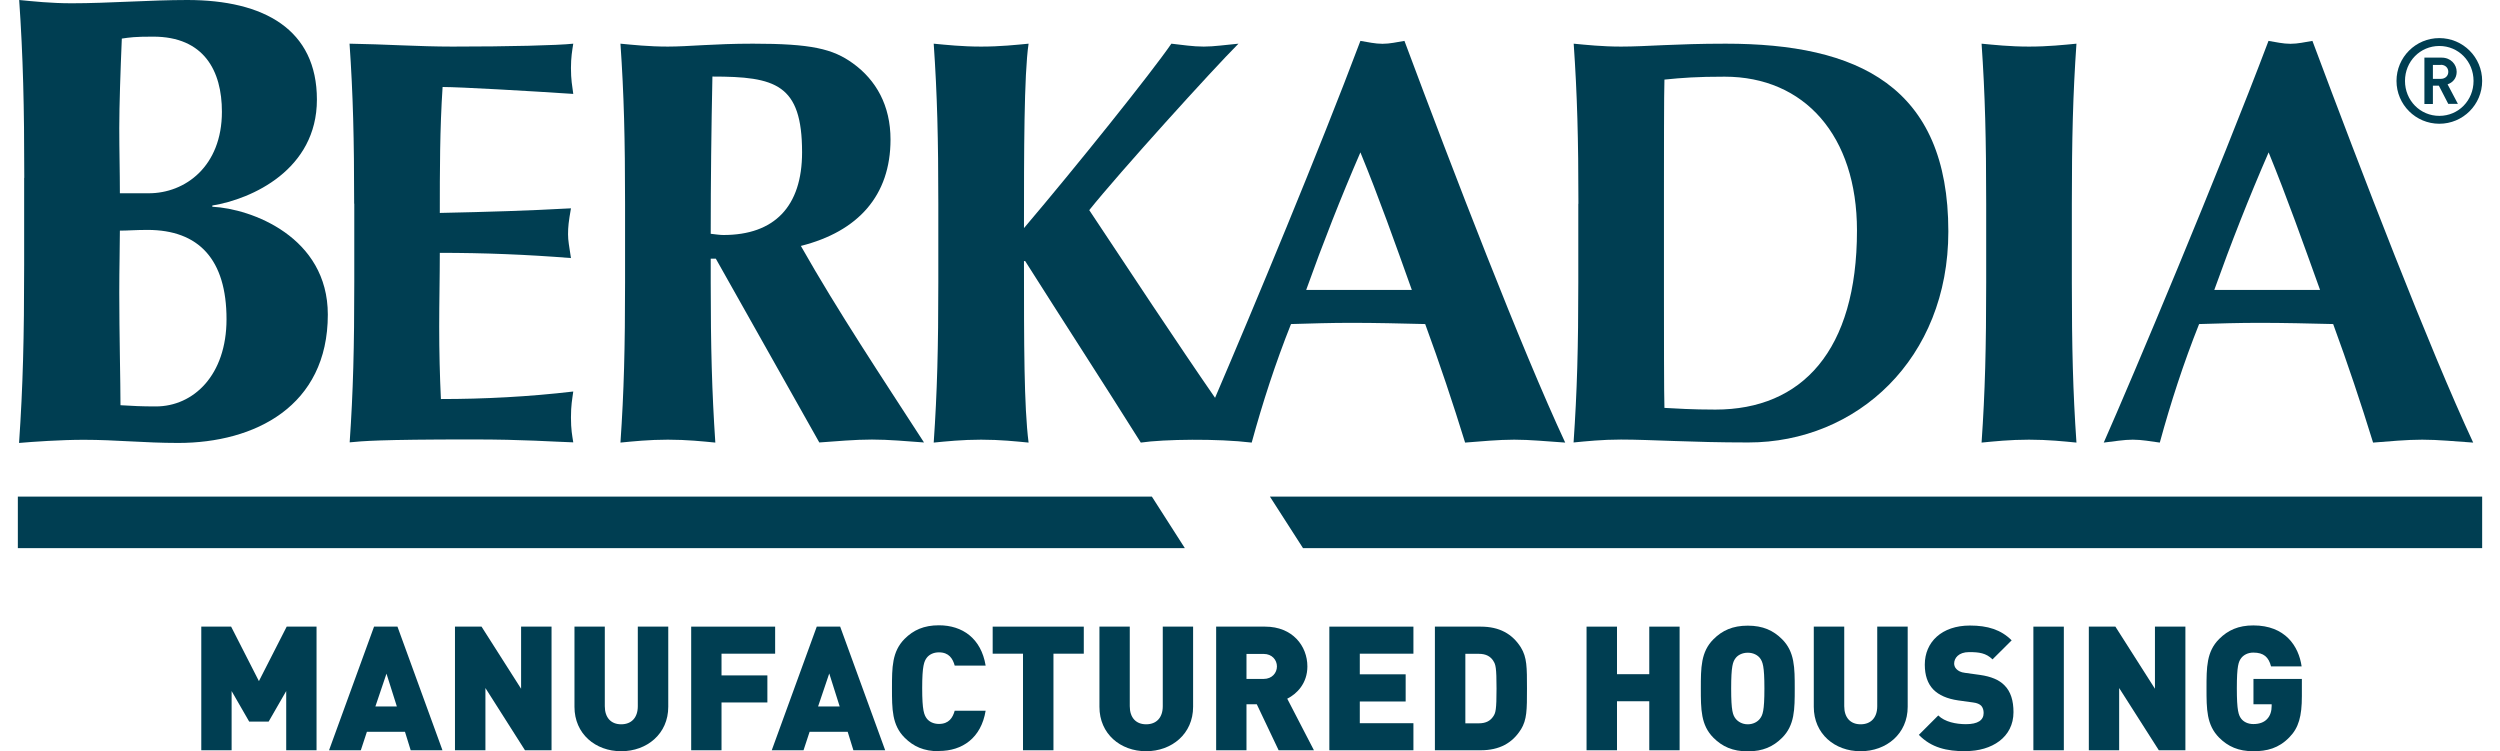 <?xml version="1.0" encoding="UTF-8"?><svg xmlns="http://www.w3.org/2000/svg" xmlns:xlink="http://www.w3.org/1999/xlink" id="Layer_1686d43506dd36" data-name="Layer 1" viewBox="0 0 203.12 61.92" aria-hidden="true" width="203px" height="61px">
  <defs><linearGradient class="cerosgradient" data-cerosgradient="true" id="CerosGradient_id3307f2d74" gradientUnits="userSpaceOnUse" x1="50%" y1="100%" x2="50%" y2="0%"><stop offset="0%" stop-color="#d1d1d1"/><stop offset="100%" stop-color="#d1d1d1"/></linearGradient><linearGradient/>
    <style>
      .cls-1-686d43506dd36{
        fill: none;
      }

      .cls-2-686d43506dd36{
        clip-path: url(#clippath686d43506dd36);
      }

      .cls-3-686d43506dd36{
        fill: #003e52;
      }

      .cls-4-686d43506dd36{
        clip-path: url(#clippath-1686d43506dd36);
      }
    </style>
    <clipPath id="clippath686d43506dd36">
      <rect class="cls-1-686d43506dd36" width="203.12" height="61.92"/>
    </clipPath>
    <clipPath id="clippath-1686d43506dd36">
      <rect class="cls-1-686d43506dd36" y="0" width="203.12" height="61.92"/>
    </clipPath>
  </defs>
  <g id="Manufactured_Housing_Navy686d43506dd36" data-name="Manufactured Housing Navy">
    <g class="cls-2-686d43506dd36">
      <g class="cls-4-686d43506dd36">
        <path class="cls-3-686d43506dd36" d="M.53,14.66C.53,8.73,.43,4.66,.11,0,1.27,.11,2.7,.27,4.44,.27,7.46,.27,10.95,0,13.96,0,20.31,0,24.65,2.44,24.65,8.21s-5.35,8.2-8.62,8.73v.1c3.23,.16,9.52,2.49,9.52,8.89,0,7.56-6.03,10.58-12.33,10.58-2.81,0-5.13-.26-7.78-.26-1.91,0-4.18,.16-5.34,.26,.32-4.65,.42-8.73,.42-14.65v-7.2ZM11.16,3.02c-1.53,0-1.9,.06-2.59,.16-.11,2.6-.21,5.55-.21,7.36,0,1.9,.05,3.59,.05,5.39h2.38c3.01,0,6.03-2.22,6.03-6.72,0-3.38-1.48-6.19-5.66-6.19m-.48,15.93c-.95,0-1.64,.06-2.27,.06,0,1.47-.05,2.96-.05,5.13,0,3.33,.1,7.41,.1,9.26,.95,.06,1.75,.1,2.91,.1,3.12,0,5.83-2.59,5.83-7.19,0-4.92-2.28-7.36-6.51-7.36"/>
        <path class="cls-3-686d43506dd36" d="M27.72,16.8c0-5.34-.09-9.01-.38-13.2,2.81,.04,5.67,.24,8.48,.24,4.67,0,8.67-.1,9.96-.24-.09,.57-.19,1.14-.19,2,0,1,.1,1.43,.19,2.14-3.62-.24-9.34-.57-10.77-.57-.23,3.47-.23,6.91-.23,10.38,4.14-.09,7.19-.18,10.81-.38-.19,1.1-.24,1.52-.24,2.14,0,.53,.09,.95,.24,1.96-3.62-.29-7.19-.43-10.81-.43,0,2-.05,4.05-.05,6.1s.05,4.05,.14,5.95c3.57,0,7.24-.19,10.91-.62-.09,.66-.19,1.14-.19,2.14s.1,1.47,.19,2.05c-1.72-.05-3.96-.24-8.33-.24-7.77,0-9.06,.14-10.1,.24,.29-4.19,.38-7.86,.38-13.2v-6.48Z"/>
        <path class="cls-3-686d43506dd36" d="M57.54,21.32h-.43v1.96c0,5.34,.1,9.01,.38,13.2-1.05-.1-2.34-.24-3.91-.24s-2.86,.14-3.91,.24c.29-4.19,.38-7.86,.38-13.2v-6.48c0-5.34-.09-9.01-.38-13.2,1.05,.1,2.33,.24,3.91,.24,1.72,0,3.76-.24,7.01-.24,4.81,0,6.58,.42,8.24,1.62,1.91,1.38,3.1,3.47,3.1,6.28,0,4.62-2.67,7.58-7.39,8.77,3.05,5.39,6.67,10.82,10.15,16.2-1.43-.1-2.86-.24-4.29-.24s-2.91,.14-4.34,.24l-8.53-15.15Zm-.29-15.01c-.09,4.33-.14,8.62-.14,12.96,.38,.04,.72,.1,1.05,.1,4.19,0,6.48-2.34,6.48-6.82,0-5.62-2.19-6.24-7.39-6.24"/>
        <path class="cls-3-686d43506dd36" d="M114.29,3.37c-.62,.1-1.19,.24-1.81,.24s-1.19-.14-1.82-.24c-3.38,8.99-8.86,22.14-11.98,29.42-3.06-4.42-7.32-10.87-10.37-15.47,2.48-3.1,10.15-11.57,12.3-13.72-1.1,.1-2,.24-2.86,.24-.91,0-1.76-.14-2.67-.24-1.67,2.43-7.86,10.15-12.15,15.2,0-6.15,0-12.67,.38-15.2-1.05,.1-2.34,.24-3.91,.24s-2.86-.14-3.91-.24c.29,4.19,.38,7.86,.38,13.2v6.48c0,5.34-.09,9.01-.38,13.2,1.04-.1,2.34-.24,3.91-.24s2.86,.14,3.91,.24c-.38-3-.38-8.1-.38-14.96h.1c3.14,4.96,6.39,9.96,9.53,14.96,1.9-.28,6.33-.34,9.14,0,.9-3.29,1.95-6.53,3.24-9.77,1.67-.05,3.29-.1,4.96-.1,2.05,0,4.05,.05,6.1,.1,1.19,3.24,2.29,6.53,3.29,9.77,1.33-.1,2.72-.24,4.05-.24s2.67,.14,4.2,.24c-3.62-7.77-9.2-22.26-13.25-33.11m-8.1,20.53c1.38-3.86,2.86-7.62,4.47-11.34,1.53,3.72,2.86,7.48,4.24,11.34h-8.71Z"/>
        <path class="cls-3-686d43506dd36" d="M128.63,16.8c0-5.34-.1-9.01-.39-13.2,1.05,.1,2.34,.24,3.91,.24,2.1,0,4.43-.24,8.62-.24,10.87,0,18.35,3.48,18.35,15.48,0,10.49-7.53,17.39-16.49,17.39-4.76,0-8.01-.24-10.49-.24-1.57,0-2.86,.14-3.91,.24,.29-4.19,.39-7.86,.39-13.2v-6.48Zm7.05,7.53c0,2.57,0,8.38,.04,9.29,.95,.05,2.24,.14,4.2,.14,7.14,0,11.67-4.86,11.67-14.76,0-7.82-4.33-12.68-10.91-12.68-2.29,0-3.48,.09-4.96,.24-.04,.9-.04,6.71-.04,9.29v8.49Z"/>
        <path class="cls-3-686d43506dd36" d="M162.24,16.8c0-5.34-.09-9.01-.38-13.2,1.05,.1,2.34,.24,3.91,.24s2.86-.14,3.91-.24c-.29,4.19-.38,7.86-.38,13.2v6.48c0,5.34,.09,9.01,.38,13.2-1.05-.1-2.33-.24-3.91-.24s-2.86,.14-3.91,.24c.29-4.19,.38-7.86,.38-13.2v-6.48Z"/>
        <path class="cls-3-686d43506dd36" d="M202.37,36.48c-1.52-.1-2.86-.24-4.19-.24s-2.72,.14-4.05,.24c-1-3.24-2.1-6.53-3.29-9.77-2.04-.05-4.05-.1-6.09-.1-1.68,0-3.29,.05-4.96,.1-1.29,3.24-2.34,6.48-3.24,9.77-.76-.1-1.47-.24-2.23-.24s-1.49,.14-2.39,.24c2.34-5.29,9.48-22.26,13.58-33.11,.62,.1,1.19,.24,1.81,.24s1.19-.14,1.81-.24c4.06,10.86,9.63,25.34,13.25,33.11m-12.62-12.58c-1.39-3.86-2.72-7.62-4.24-11.34-1.62,3.72-3.1,7.48-4.48,11.34h8.72Z"/>
        <polygon class="cls-3-686d43506dd36" points="93.47 40.93 0 40.93 0 45.18 96.19 45.18 93.47 40.93"/>
        <polygon class="cls-3-686d43506dd36" points="103.2 40.93 105.93 45.18 203.12 45.18 203.12 40.93 103.2 40.93"/>
        <path class="cls-3-686d43506dd36" d="M199.59,10.2c-1.95,0-3.53-1.58-3.53-3.53s1.58-3.53,3.53-3.53,3.53,1.58,3.53,3.53-1.58,3.53-3.53,3.53m0-6.41c-1.58,0-2.83,1.27-2.83,2.88s1.25,2.88,2.83,2.88,2.82-1.27,2.82-2.88-1.24-2.88-2.82-2.88m.74,4.78l-.78-1.51h-.49v1.51h-.7v-3.82h1.43c.72,0,1.23,.54,1.23,1.17,0,.54-.33,.89-.75,1.03l.85,1.61h-.79Zm-.62-3.22h-.65v1.15h.65c.37,0,.62-.25,.62-.58s-.25-.58-.62-.58"/>
        <polygon class="cls-3-686d43506dd36" points="22.12 61.84 22.12 56.96 20.67 59.48 19.07 59.48 17.62 56.96 17.62 61.84 15.12 61.84 15.12 51.65 17.58 51.65 19.87 56.14 22.16 51.65 24.62 51.65 24.62 61.84 22.12 61.84"/>
        <path class="cls-3-686d43506dd36" d="M32.38,61.84l-.47-1.52h-3.14l-.5,1.52h-2.62l3.71-10.19h1.93l3.71,10.19h-2.62Zm-1.99-6.33l-.92,2.72h1.77l-.86-2.72Z"/>
        <polygon class="cls-3-686d43506dd36" points="41.8 61.84 38.54 56.71 38.54 61.84 36.03 61.84 36.03 51.65 38.22 51.65 41.48 56.77 41.48 51.65 43.99 51.65 43.99 61.84 41.8 61.84"/>
        <path class="cls-3-686d43506dd36" d="M49.73,61.92c-2.12,0-3.85-1.43-3.85-3.66v-6.61h2.5v6.56c0,.94,.51,1.49,1.35,1.49s1.37-.54,1.37-1.49v-6.56h2.51v6.61c0,2.23-1.76,3.66-3.88,3.66"/>
        <polygon class="cls-3-686d43506dd36" points="58 53.88 58 55.67 61.78 55.67 61.78 57.9 58 57.9 58 61.84 55.5 61.84 55.5 51.65 62.42 51.65 62.42 53.88 58 53.88"/>
        <path class="cls-3-686d43506dd36" d="M68.87,61.84l-.47-1.52h-3.14l-.5,1.52h-2.62l3.71-10.19h1.93l3.71,10.19h-2.62Zm-1.99-6.33l-.92,2.72h1.78l-.86-2.72Z"/>
        <path class="cls-3-686d43506dd36" d="M75.92,61.92c-1.25,0-2.1-.39-2.83-1.12-1.04-1.04-1.04-2.35-1.04-4.07s0-3.02,1.04-4.07c.73-.73,1.59-1.12,2.83-1.12,1.93,0,3.48,1.07,3.85,3.32h-2.55c-.16-.57-.47-1.09-1.3-1.09-.46,0-.8,.19-.99,.43-.23,.3-.39,.66-.39,2.52s.16,2.22,.39,2.52c.19,.24,.53,.43,.99,.43,.83,0,1.14-.52,1.3-1.09h2.55c-.37,2.25-1.92,3.32-3.85,3.32"/>
        <polygon class="cls-3-686d43506dd36" points="85.36 53.88 85.36 61.84 82.85 61.84 82.85 53.88 80.35 53.88 80.35 51.65 87.86 51.65 87.86 53.88 85.36 53.88"/>
        <path class="cls-3-686d43506dd36" d="M93,61.92c-2.12,0-3.85-1.43-3.85-3.66v-6.61h2.5v6.56c0,.94,.51,1.49,1.35,1.49s1.37-.54,1.37-1.49v-6.56h2.5v6.61c0,2.23-1.76,3.66-3.88,3.66"/>
        <path class="cls-3-686d43506dd36" d="M103.92,61.84l-1.8-3.79h-.85v3.79h-2.5v-10.19h4.04c2.26,0,3.48,1.6,3.48,3.28,0,1.39-.86,2.26-1.66,2.66l2.2,4.25h-2.9Zm-1.23-7.94h-1.42v2.06h1.42c.69,0,1.09-.5,1.09-1.03s-.4-1.03-1.09-1.03"/>
        <polygon class="cls-3-686d43506dd36" points="108.1 61.84 108.1 51.65 115.03 51.65 115.03 53.88 110.61 53.88 110.61 55.58 114.39 55.58 114.39 57.82 110.61 57.82 110.61 59.61 115.03 59.61 115.03 61.84 108.1 61.84"/>
        <path class="cls-3-686d43506dd36" d="M123.89,60.12c-.7,1.13-1.78,1.72-3.31,1.72h-3.78v-10.19h3.78c1.53,0,2.6,.59,3.31,1.72,.5,.82,.5,1.62,.5,3.38s0,2.56-.5,3.38m-2.28-5.67c-.23-.34-.57-.57-1.2-.57h-1.1v5.73h1.1c.63,0,.97-.23,1.2-.57,.2-.29,.27-.56,.27-2.29s-.07-2-.27-2.29"/>
        <polygon class="cls-3-686d43506dd36" points="134.47 61.84 134.47 57.8 131.81 57.8 131.81 61.84 129.3 61.84 129.3 51.65 131.81 51.65 131.81 55.57 134.47 55.57 134.47 51.65 136.97 51.65 136.97 61.84 134.47 61.84"/>
        <path class="cls-3-686d43506dd36" d="M145.42,60.81c-.73,.73-1.59,1.12-2.83,1.12s-2.1-.39-2.83-1.12c-1.04-1.04-1.04-2.35-1.04-4.06s0-3.02,1.04-4.06c.73-.73,1.59-1.12,2.83-1.12s2.1,.39,2.83,1.12c1.04,1.04,1.04,2.35,1.04,4.06s0,3.02-1.04,4.06m-1.83-6.57c-.19-.24-.54-.44-1-.44s-.82,.2-1,.44c-.23,.3-.37,.64-.37,2.51s.14,2.19,.37,2.49c.19,.24,.54,.46,1,.46s.82-.22,1-.46c.23-.3,.37-.63,.37-2.49s-.14-2.2-.37-2.51"/>
        <path class="cls-3-686d43506dd36" d="M151.88,61.92c-2.12,0-3.85-1.43-3.85-3.66v-6.61h2.51v6.56c0,.94,.51,1.49,1.35,1.49s1.37-.54,1.37-1.49v-6.56h2.51v6.61c0,2.23-1.76,3.66-3.88,3.66"/>
        <path class="cls-3-686d43506dd36" d="M160.55,61.92c-1.56,0-2.83-.29-3.86-1.35l1.6-1.6c.53,.53,1.46,.72,2.28,.72,.99,0,1.46-.33,1.46-.92,0-.24-.06-.44-.2-.6-.13-.13-.34-.23-.67-.27l-1.23-.17c-.9-.13-1.59-.43-2.05-.9-.47-.49-.7-1.17-.7-2.05,0-1.86,1.4-3.22,3.72-3.22,1.46,0,2.56,.34,3.44,1.22l-1.58,1.57c-.53-.53-1.12-.6-1.93-.6-.87,0-1.23,.5-1.23,.94,0,.13,.04,.32,.2,.47,.13,.13,.34,.26,.7,.3l1.23,.17c.92,.13,1.57,.41,2,.84,.54,.53,.76,1.29,.76,2.23,0,2.08-1.79,3.21-3.94,3.21"/>
        <rect class="cls-3-686d43506dd36" x="166.13" y="51.65" width="2.51" height="10.19"/>
        <polygon class="cls-3-686d43506dd36" points="176.47 61.84 173.2 56.71 173.2 61.84 170.7 61.84 170.7 51.65 172.89 51.65 176.15 56.77 176.15 51.65 178.66 51.65 178.66 61.84 176.47 61.84"/>
        <path class="cls-3-686d43506dd36" d="M187.22,60.78c-.87,.9-1.85,1.14-2.96,1.14-1.23,0-2.09-.39-2.82-1.12-1.04-1.05-1.04-2.35-1.04-4.07s0-3.02,1.04-4.06c.73-.73,1.59-1.12,2.82-1.12,2.62,0,3.74,1.7,3.98,3.38h-2.52c-.2-.77-.6-1.14-1.46-1.14-.46,0-.8,.2-.99,.44-.23,.3-.37,.64-.37,2.5s.14,2.22,.37,2.52c.19,.24,.53,.43,.99,.43,.53,0,.89-.16,1.12-.4,.29-.29,.39-.7,.39-1.09v-.14h-1.5v-2.09h3.99v1.42c0,1.65-.26,2.61-1.03,3.39"/>
      </g>
    </g>
  </g>
</svg>